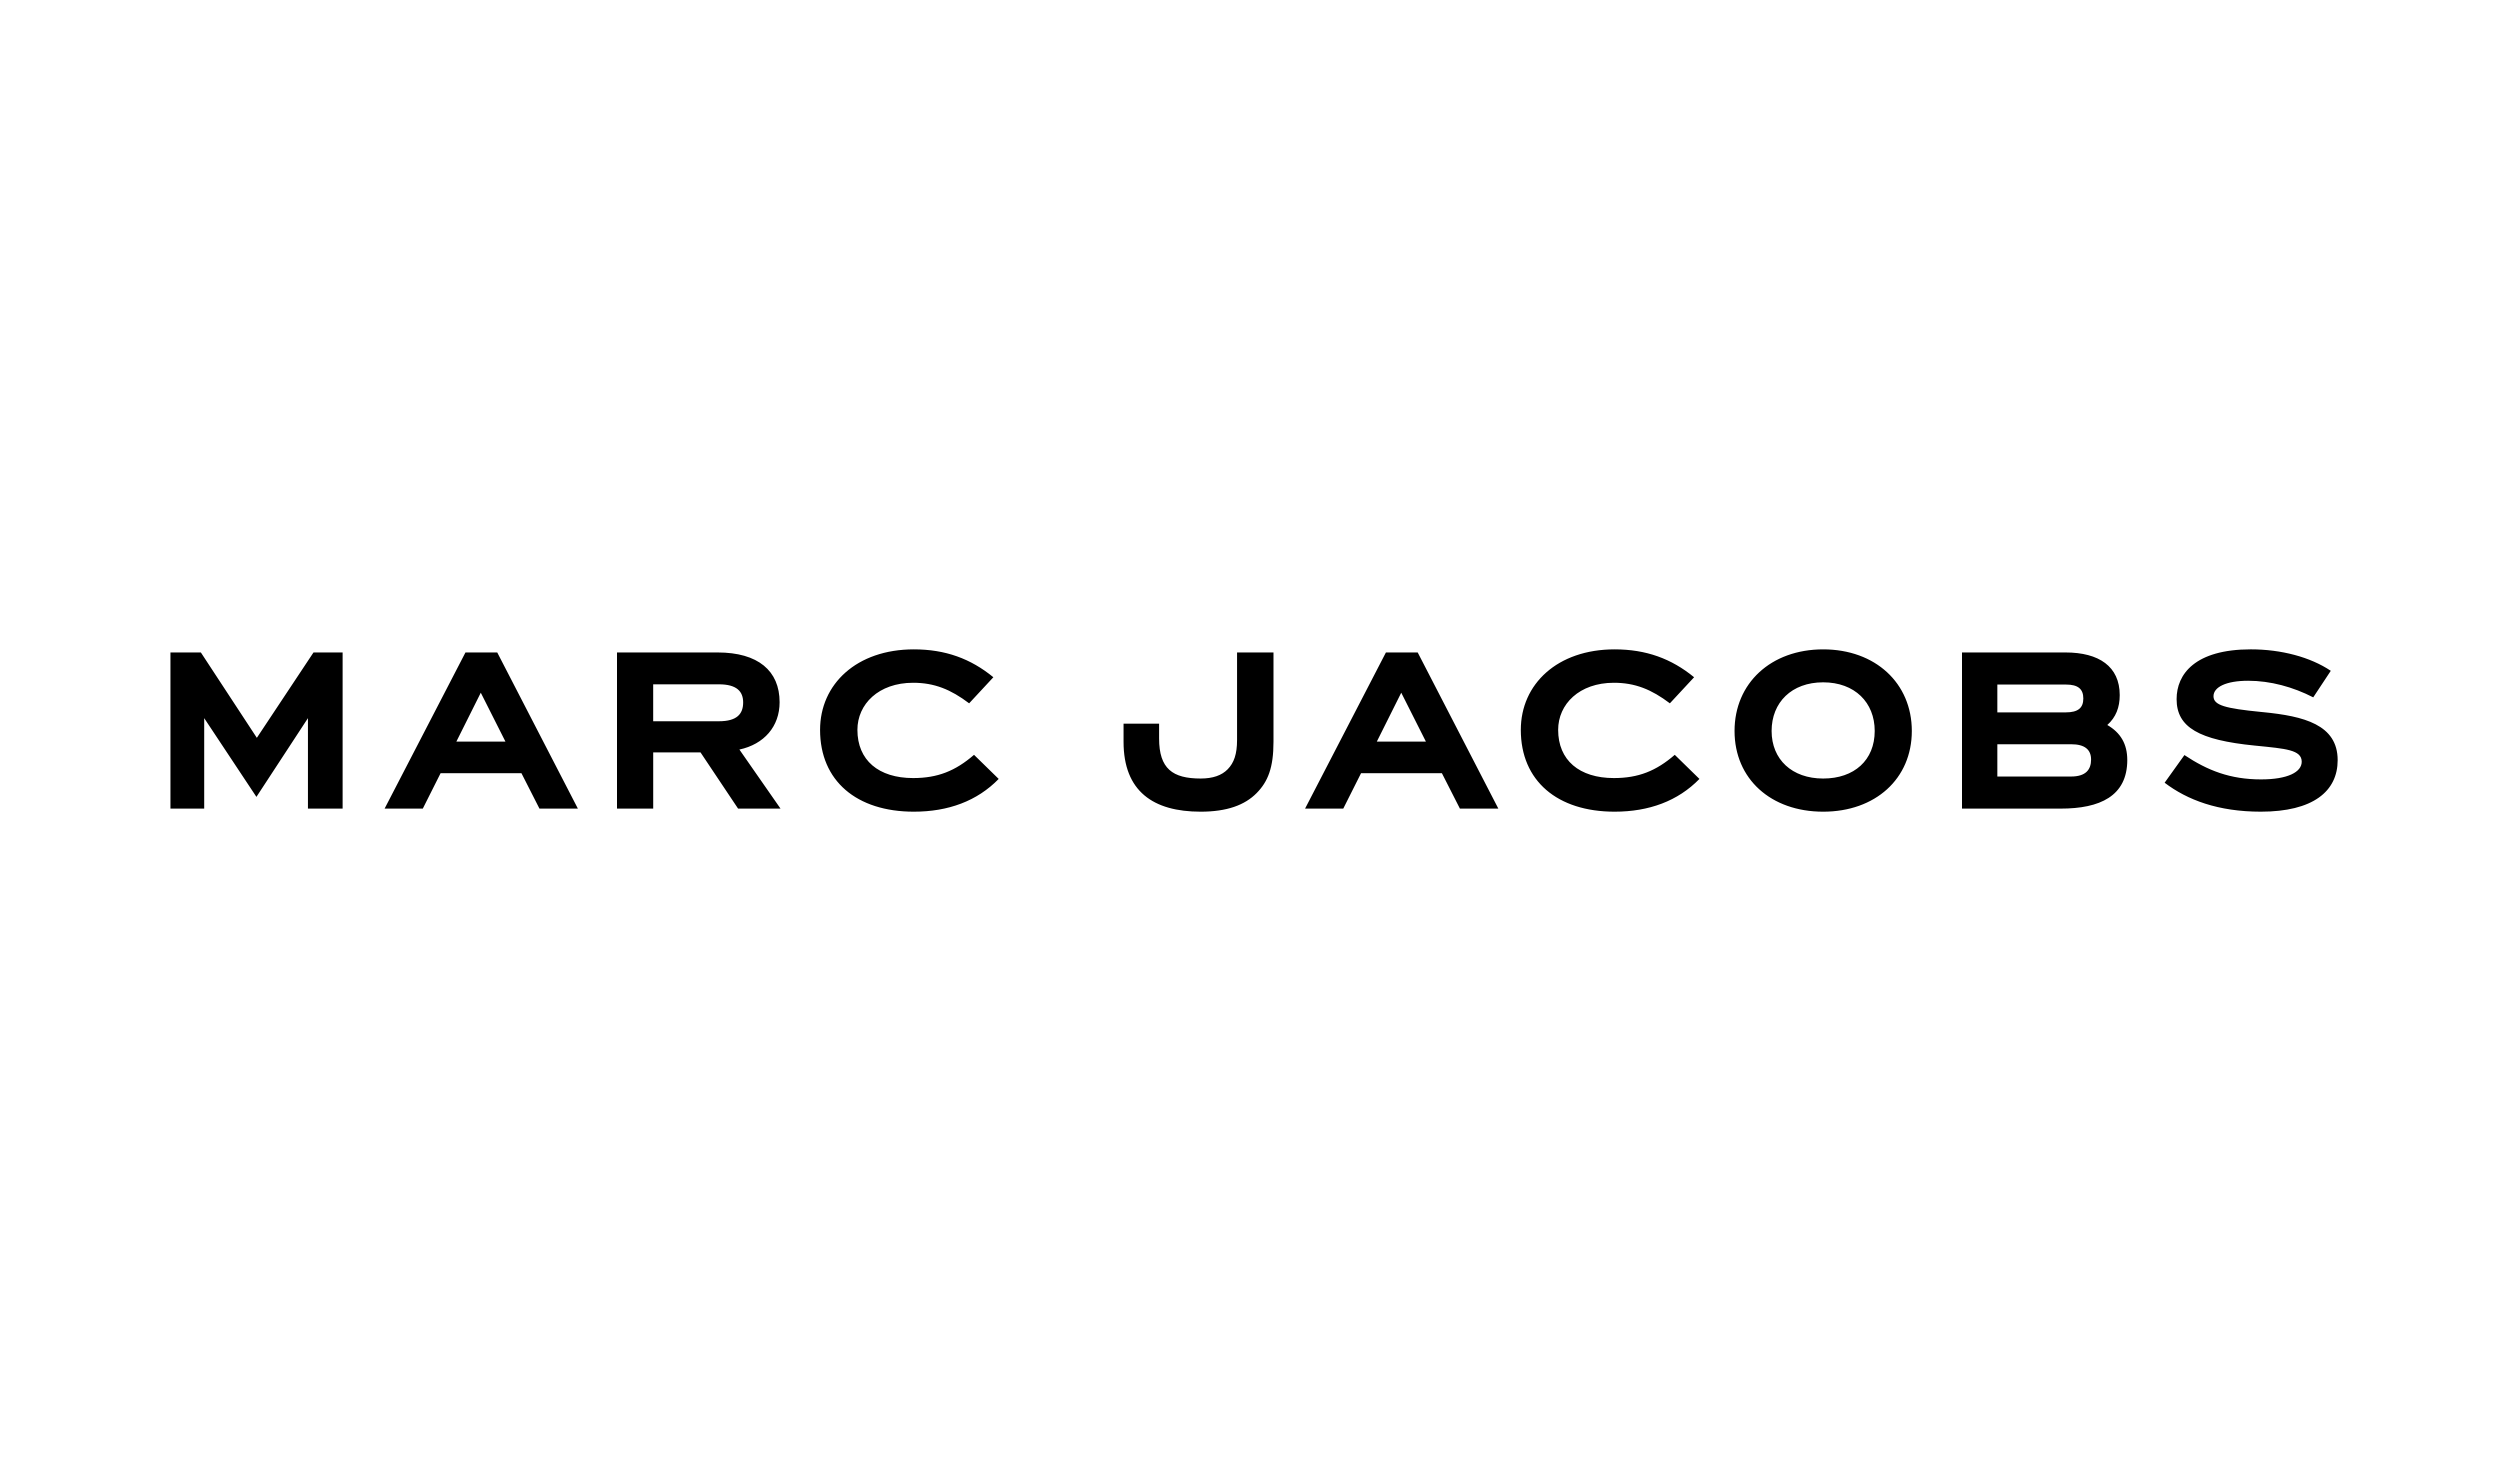 <svg width="100%" height="100%" viewBox="0 0 308 180" version="1.1" xmlns="http://www.w3.org/2000/svg" xmlns:xlink="http://www.w3.org/1999/xlink" xml:space="preserve" xmlns:serif="http://www.serif.com/" style="fill-rule:evenodd;clip-rule:evenodd;stroke-linejoin:round;stroke-miterlimit:2;"><path d="M213.696,90.055c0,-5.886 4.487,-10.053 10.918,-10.053c6.431,-0 10.922,4.167 10.922,10.053c0,5.887 -4.489,9.945 -10.922,9.945c-6.433,0 -10.918,-4.031 -10.918,-9.945Zm-112.663,-0.135c0,-5.641 4.514,-9.918 11.551,-9.918c3.886,-0 7.004,1.145 9.798,3.434l-2.984,3.214c-2.27,-1.718 -4.297,-2.533 -6.897,-2.533c-4.268,0 -6.868,2.64 -6.868,5.803c-0,3.733 2.6,5.938 6.868,5.938c3.011,0 5.2,-0.872 7.499,-2.863l3.039,2.97c-2.655,2.724 -6.212,4.035 -10.455,4.035c-7.037,0 -11.551,-3.785 -11.551,-10.08Zm86.331,-0c0,-5.641 4.514,-9.918 11.551,-9.918c3.886,-0 7.005,1.145 9.798,3.434l-2.984,3.214c-2.27,-1.718 -4.297,-2.533 -6.897,-2.533c-4.268,0 -6.868,2.64 -6.868,5.803c0,3.733 2.6,5.938 6.868,5.938c3.011,0 5.201,-0.872 7.5,-2.863l3.039,2.97c-2.656,2.724 -6.213,4.035 -10.456,4.035c-7.037,0 -11.551,-3.785 -11.551,-10.08Zm-48.942,1.47l0,-2.235l4.379,-0l0,1.828c0,3.73 1.671,4.932 5.118,4.932c1.505,-0 2.6,-0.385 3.34,-1.147c0.765,-0.788 1.147,-1.852 1.147,-3.596l0,-10.789l4.488,0l0,11.005c0,3.188 -0.681,4.904 -2.078,6.322c-1.45,1.47 -3.643,2.29 -6.897,2.29c-5.831,-0 -9.497,-2.506 -9.497,-8.61Zm128.262,5.04l2.437,-3.405c2.87,1.905 5.638,2.997 9.441,2.997c3.286,-0 5.01,-0.901 5.01,-2.18c0,-1.471 -2.028,-1.606 -5.531,-1.962l-0.275,-0.027c-6.841,-0.681 -9.608,-2.235 -9.608,-5.721c0,-3.08 2.275,-6.132 9.143,-6.132c3.751,0 7.337,0.954 9.852,2.644l-2.162,3.269c-2.489,-1.281 -5.279,-2.044 -8.016,-2.044c-2.737,0 -4.272,0.789 -4.272,1.907c0,1.118 1.449,1.498 5.859,1.935l0.272,0.027c4.98,0.491 9.166,1.527 9.166,5.913c0,3.841 -3.036,6.347 -9.465,6.347c-5.254,0 -9.059,-1.441 -11.853,-3.568l0.002,0Zm-186.209,3.19l-4.46,-0l-0,-19.237l12.399,0c4.98,0 7.634,2.261 7.634,6.13c0,2.995 -1.915,5.178 -4.953,5.831l5.064,7.274l-5.228,0l-4.627,-6.924l-5.829,0l-0,6.926Zm181.607,-5.997c0,4.472 -3.393,5.997 -8.184,5.997l-12.179,-0l0,-19.237l12.755,0c4.104,0 6.677,1.717 6.677,5.258c0,1.501 -0.465,2.727 -1.531,3.678c1.642,0.954 2.46,2.344 2.46,4.304l0.002,0Zm-207.801,1.636l-2.191,4.361l-4.706,-0l9.962,-19.237l3.915,0l9.934,19.237l-4.734,-0l-2.218,-4.361l-9.962,-0Zm113.401,-0l-2.191,4.361l-4.706,-0l9.961,-19.237l3.915,0l9.935,19.237l-4.734,-0l-2.219,-4.361l-9.961,-0Zm-125.471,4.359l-4.272,0l0,-11.143l-6.347,9.7l-6.434,-9.7l-0,11.143l-4.158,0l0,-19.235l3.747,0l6.897,10.518l6.98,-10.518l3.587,0l-0,19.235Zm188.754,-9.563c0,-3.515 -2.464,-5.993 -6.351,-5.993c-3.887,-0 -6.351,2.478 -6.351,5.993c0,3.516 2.518,5.86 6.351,5.86c3.833,-0 6.351,-2.263 6.351,-5.86Zm26.656,3.514c0,-1.2 -0.765,-1.878 -2.433,-1.878l-9.115,-0l0,3.976l9.086,0c1.806,0 2.464,-0.845 2.464,-2.098l-0.002,0Zm-198.387,-8.228l-3.01,6.025l6.049,-0l-3.039,-6.025Zm113.401,-0l-3.01,6.025l6.049,-0l-3.039,-6.025Zm-84.059,3.517c2.217,0 2.982,-0.9 2.982,-2.318c-0,-1.333 -0.765,-2.232 -2.982,-2.232l-8.103,-0l0,4.55l8.103,0Zm157.497,-1.093l8.43,0c1.507,0 2.163,-0.543 2.163,-1.713c0,-1.17 -0.656,-1.716 -2.135,-1.716l-8.458,0l0,3.429Z" style="fill-rule:nonzero;"/></svg>